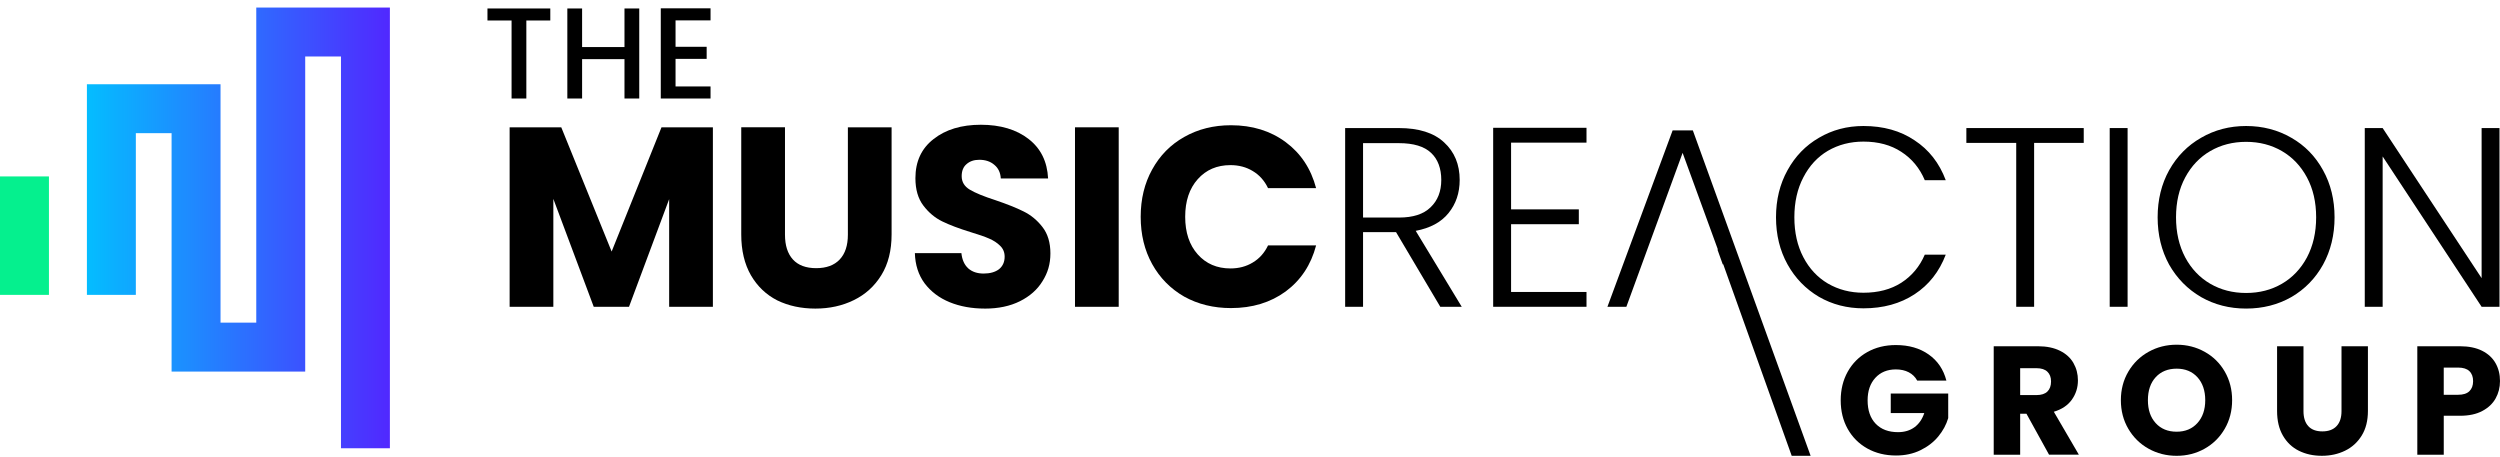<svg width="290" height="53" viewBox="0 0 290 53" fill="none" xmlns="http://www.w3.org/2000/svg">
<path d="M82.695 14.768V35.587H77.622V23.101L72.965 35.587H68.873L64.188 23.07V35.587H59.117V14.768H65.107L70.95 29.18L76.733 14.768H82.695Z" fill="black"/>
<path d="M91.058 14.768V27.224C91.058 28.47 91.366 29.429 91.978 30.1C92.59 30.771 93.49 31.107 94.678 31.107C95.865 31.107 96.774 30.771 97.406 30.1C98.04 29.427 98.354 28.468 98.354 27.224V14.768H103.425V27.195C103.425 29.054 103.03 30.625 102.239 31.911C101.448 33.197 100.381 34.164 99.036 34.818C97.711 35.469 96.227 35.796 94.586 35.796C92.945 35.796 91.472 35.48 90.167 34.846C88.881 34.192 87.864 33.225 87.112 31.939C86.36 30.634 85.985 29.052 85.985 27.193V14.766H91.058V14.768Z" fill="black"/>
<path d="M114.253 35.796C112.73 35.796 111.366 35.548 110.158 35.055C108.951 34.561 107.984 33.828 107.251 32.861C106.539 31.891 106.164 30.725 106.125 29.361H111.522C111.601 30.133 111.869 30.725 112.324 31.139C112.778 31.536 113.372 31.732 114.105 31.732C114.837 31.732 115.449 31.564 115.885 31.229C116.321 30.874 116.539 30.388 116.539 29.775C116.539 29.261 116.36 28.836 116.005 28.5C115.669 28.165 115.242 27.888 114.73 27.67C114.235 27.452 113.523 27.206 112.595 26.927C111.25 26.513 110.152 26.097 109.302 25.683C108.452 25.267 107.72 24.654 107.108 23.844C106.493 23.033 106.188 21.976 106.188 20.669C106.188 18.732 106.89 17.219 108.293 16.132C109.696 15.025 111.527 14.471 113.78 14.471C116.033 14.471 117.922 15.025 119.326 16.132C120.729 17.219 121.481 18.742 121.579 20.699H116.092C116.053 20.028 115.804 19.503 115.351 19.128C114.896 18.732 114.314 18.535 113.601 18.535C112.989 18.535 112.494 18.703 112.119 19.039C111.745 19.355 111.555 19.821 111.555 20.433C111.555 21.105 111.871 21.63 112.505 22.005C113.137 22.382 114.126 22.787 115.471 23.221C116.815 23.676 117.903 24.11 118.733 24.526C119.583 24.942 120.315 25.544 120.927 26.337C121.54 27.128 121.847 28.145 121.847 29.39C121.847 30.634 121.54 31.654 120.927 32.623C120.335 33.593 119.463 34.364 118.317 34.938C117.171 35.511 115.815 35.798 114.253 35.798V35.796Z" fill="black"/>
<path d="M129.77 14.768H124.699V35.589H129.77V14.768Z" fill="black"/>
<path d="M132.32 25.147C132.32 23.09 132.764 21.262 133.653 19.66C134.545 18.039 135.78 16.783 137.362 15.892C138.964 14.981 140.773 14.528 142.79 14.528C145.262 14.528 147.377 15.18 149.138 16.485C150.897 17.79 152.073 19.568 152.668 21.824H147.092C146.676 20.954 146.083 20.292 145.312 19.836C144.56 19.381 143.699 19.154 142.732 19.154C141.169 19.154 139.903 19.699 138.936 20.786C137.966 21.874 137.482 23.327 137.482 25.147C137.482 26.966 137.966 28.42 138.936 29.507C139.903 30.595 141.169 31.139 142.732 31.139C143.699 31.139 144.56 30.913 145.312 30.457C146.083 30.002 146.676 29.339 147.092 28.47H152.668C152.076 30.723 150.899 32.504 149.138 33.809C147.377 35.094 145.264 35.737 142.79 35.737C140.775 35.737 138.964 35.293 137.362 34.404C135.78 33.493 134.545 32.238 133.653 30.636C132.764 29.034 132.32 27.206 132.32 25.149V25.147Z" fill="black"/>
<path d="M158.114 25.236H162.296C163.917 25.236 165.133 24.842 165.943 24.051C166.774 23.26 167.188 22.203 167.188 20.876C167.188 19.549 166.793 18.463 166.002 17.731C165.211 16.98 163.965 16.605 162.265 16.605H158.114V25.236ZM167.072 35.587L161.94 26.925H158.114V35.587H156.037V14.855H162.265C164.579 14.855 166.329 15.408 167.515 16.515C168.722 17.622 169.323 19.076 169.323 20.876C169.323 22.379 168.887 23.665 168.018 24.731C167.168 25.779 165.902 26.461 164.222 26.777L169.561 35.587H167.07H167.072Z" fill="black"/>
<path d="M175.285 16.546V24.286H183.143V26.008H175.285V33.868H184.034V35.587H173.208V14.824H184.034V16.546H175.285Z" fill="black"/>
<path d="M194.026 15.123L186.462 35.587H188.658L195.183 17.731L199.275 28.943H199.221L199.839 30.664H199.898L207.839 52.876H210.033L196.368 15.123H194.026Z" fill="black"/>
<path d="M206.017 25.208C206.017 23.17 206.462 21.351 207.351 19.749C208.24 18.128 209.458 16.873 210.999 15.982C212.541 15.073 214.261 14.617 216.159 14.617C218.473 14.617 220.449 15.171 222.09 16.278C223.751 17.365 224.958 18.908 225.708 20.904H223.276C222.683 19.501 221.772 18.402 220.548 17.611C219.342 16.82 217.878 16.426 216.157 16.426C214.636 16.426 213.261 16.781 212.034 17.494C210.827 18.206 209.879 19.235 209.186 20.579C208.493 21.904 208.146 23.447 208.146 25.208C208.146 26.969 208.493 28.509 209.186 29.834C209.879 31.159 210.827 32.177 212.034 32.889C213.258 33.6 214.633 33.957 216.157 33.957C217.878 33.957 219.34 33.571 220.548 32.8C221.772 32.009 222.683 30.922 223.276 29.538H225.708C224.956 31.514 223.751 33.046 222.09 34.133C220.43 35.221 218.453 35.766 216.159 35.766C214.261 35.766 212.541 35.321 210.999 34.432C209.458 33.521 208.24 32.266 207.351 30.664C206.462 29.063 206.017 27.243 206.017 25.208Z" fill="black"/>
<path d="M241.713 14.855V16.576H235.958V35.587H233.882V16.576H228.098V14.855H241.713Z" fill="black"/>
<path d="M246.801 14.855H244.725V35.587H246.801V14.855Z" fill="black"/>
<path d="M260.547 33.985C262.09 33.985 263.474 33.63 264.698 32.918C265.923 32.205 266.893 31.187 267.605 29.863C268.318 28.518 268.673 26.966 268.673 25.206C268.673 23.445 268.318 21.902 267.605 20.577C266.893 19.252 265.925 18.235 264.698 17.522C263.472 16.81 262.088 16.454 260.547 16.454C259.007 16.454 257.621 16.81 256.394 17.522C255.167 18.235 254.199 19.252 253.487 20.577C252.774 21.902 252.419 23.445 252.419 25.206C252.419 26.966 252.774 28.516 253.487 29.863C254.199 31.187 255.167 32.205 256.394 32.918C257.618 33.63 259.004 33.985 260.547 33.985ZM260.547 35.794C258.63 35.794 256.888 35.349 255.326 34.46C253.764 33.55 252.528 32.294 251.619 30.695C250.73 29.074 250.286 27.243 250.286 25.208C250.286 23.173 250.73 21.351 251.619 19.749C252.53 18.128 253.764 16.873 255.326 15.982C256.888 15.073 258.63 14.617 260.547 14.617C262.465 14.617 264.234 15.073 265.797 15.982C267.359 16.871 268.584 18.128 269.475 19.749C270.364 21.351 270.809 23.17 270.809 25.208C270.809 27.245 270.364 29.074 269.475 30.695C268.584 32.297 267.359 33.552 265.797 34.46C264.234 35.349 262.484 35.794 260.547 35.794Z" fill="black"/>
<path d="M289.941 35.587H287.867L276.387 18.148V35.587H274.313V14.855H276.387L287.867 32.266V14.855H289.941V35.587Z" fill="black"/>
<path d="M222.393 44.142C222.167 43.726 221.84 43.406 221.417 43.185C220.994 42.963 220.495 42.852 219.922 42.852C218.931 42.852 218.135 43.179 217.538 43.831C216.941 44.482 216.643 45.352 216.643 46.439C216.643 47.598 216.956 48.505 217.582 49.156C218.209 49.806 219.072 50.13 220.173 50.13C220.922 50.13 221.559 49.938 222.079 49.559C222.598 49.178 222.979 48.629 223.219 47.912H219.327V45.65H225.993V48.5C225.766 49.265 225.381 49.978 224.836 50.636C224.293 51.292 223.603 51.823 222.766 52.229C221.929 52.636 220.988 52.839 219.935 52.839C218.693 52.839 217.586 52.569 216.612 52.026C215.638 51.481 214.88 50.725 214.335 49.758C213.792 48.79 213.522 47.685 213.522 46.441C213.522 45.197 213.792 44.092 214.335 43.118C214.88 42.144 215.636 41.386 216.603 40.843C217.571 40.298 218.678 40.026 219.92 40.026C221.426 40.026 222.694 40.39 223.727 41.12C224.762 41.847 225.446 42.859 225.78 44.147H222.391L222.393 44.142Z" fill="black"/>
<path d="M234.339 45.829H236.235C236.797 45.829 237.22 45.691 237.499 45.417C237.78 45.142 237.921 44.754 237.921 44.253C237.921 43.752 237.78 43.399 237.499 43.122C237.22 42.848 236.799 42.71 236.235 42.71H234.339V45.829ZM237.691 52.747L235.071 47.997H234.339V52.747H231.271V40.165H236.416C237.407 40.165 238.253 40.34 238.952 40.686C239.652 41.032 240.173 41.505 240.519 42.109C240.865 42.713 241.04 43.386 241.04 44.125C241.04 44.961 240.802 45.707 240.332 46.365C239.859 47.023 239.164 47.489 238.244 47.764L241.149 52.745H237.688L237.691 52.747Z" fill="black"/>
<path d="M252.491 50.078C253.493 50.078 254.297 49.742 254.901 49.073C255.505 48.404 255.808 47.52 255.808 46.421C255.808 45.323 255.505 44.423 254.901 43.758C254.297 43.096 253.493 42.765 252.491 42.765C251.489 42.765 250.667 43.094 250.063 43.752C249.46 44.408 249.157 45.297 249.157 46.421C249.157 47.546 249.458 48.42 250.063 49.084C250.667 49.747 251.476 50.078 252.491 50.078ZM252.491 52.874C251.308 52.874 250.223 52.599 249.235 52.05C248.25 51.501 247.468 50.734 246.889 49.749C246.309 48.762 246.021 47.653 246.021 46.421C246.021 45.19 246.311 44.085 246.889 43.105C247.466 42.124 248.248 41.359 249.235 40.81C250.223 40.261 251.308 39.986 252.491 39.986C253.674 39.986 254.757 40.261 255.742 40.81C256.729 41.359 257.507 42.124 258.074 43.105C258.64 44.085 258.926 45.19 258.926 46.421C258.926 47.653 258.638 48.762 258.065 49.749C257.49 50.734 256.714 51.501 255.734 52.05C254.755 52.599 253.674 52.874 252.491 52.874Z" fill="black"/>
<path d="M267.204 40.165V47.694C267.204 48.446 267.39 49.026 267.76 49.431C268.13 49.838 268.673 50.041 269.392 50.041C270.111 50.041 270.658 49.838 271.04 49.431C271.423 49.026 271.615 48.446 271.615 47.694V40.165H274.679V47.672C274.679 48.797 274.439 49.747 273.96 50.523C273.482 51.298 272.839 51.885 272.033 52.279C271.227 52.673 270.329 52.872 269.335 52.872C268.342 52.872 267.457 52.678 266.673 52.29C265.89 51.902 265.274 51.316 264.82 50.533C264.365 49.751 264.141 48.797 264.141 47.674V40.167H267.204V40.165Z" fill="black"/>
<path d="M285.138 45.794C285.725 45.794 286.16 45.657 286.446 45.382C286.734 45.105 286.88 44.715 286.88 44.214C286.88 43.713 286.736 43.325 286.446 43.05C286.16 42.776 285.725 42.639 285.138 42.639H283.474V45.794H285.138ZM289.998 44.214C289.998 44.942 289.83 45.609 289.494 46.212C289.161 46.816 288.647 47.304 287.952 47.672C287.259 48.043 286.4 48.228 285.372 48.228H283.476V52.747H280.408V40.165H285.372C286.376 40.165 287.226 40.34 287.919 40.686C288.612 41.032 289.131 41.51 289.479 42.12C289.826 42.728 290 43.427 290 44.214H289.998Z" fill="black"/>
<path d="M63.835 0.983V2.377H61.056V11.427H59.342V2.377H56.546V0.983H63.835Z" fill="black"/>
<path d="M74.153 0.983V11.427H72.44V6.86H67.524V11.427H65.811V0.983H67.524V5.459H72.44V0.983H74.153Z" fill="black"/>
<path d="M78.363 2.364V5.428H81.972V6.829H78.363V10.028H82.423V11.427H76.65V0.965H82.423V2.364H78.363Z" fill="black"/>
<path d="M5.677 20.466H0V34.205H5.677V20.466Z" fill="#05F08E"/>
<path d="M10.081 34.205V9.773H25.581V37.426H29.727V0.876H45.227V51.998H39.553V6.552H35.404V43.103H19.904V15.447H15.757V34.205H10.081Z" fill="url(#paint0_linear_15_158)"/>
<defs>
<linearGradient id="paint0_linear_15_158" x1="10.081" y1="26.437" x2="45.227" y2="26.437" gradientUnits="userSpaceOnUse">
<stop stop-color="#04BDFF"/>
<stop offset="1" stop-color="#5128FF"/>
</linearGradient>
</defs>
</svg>
